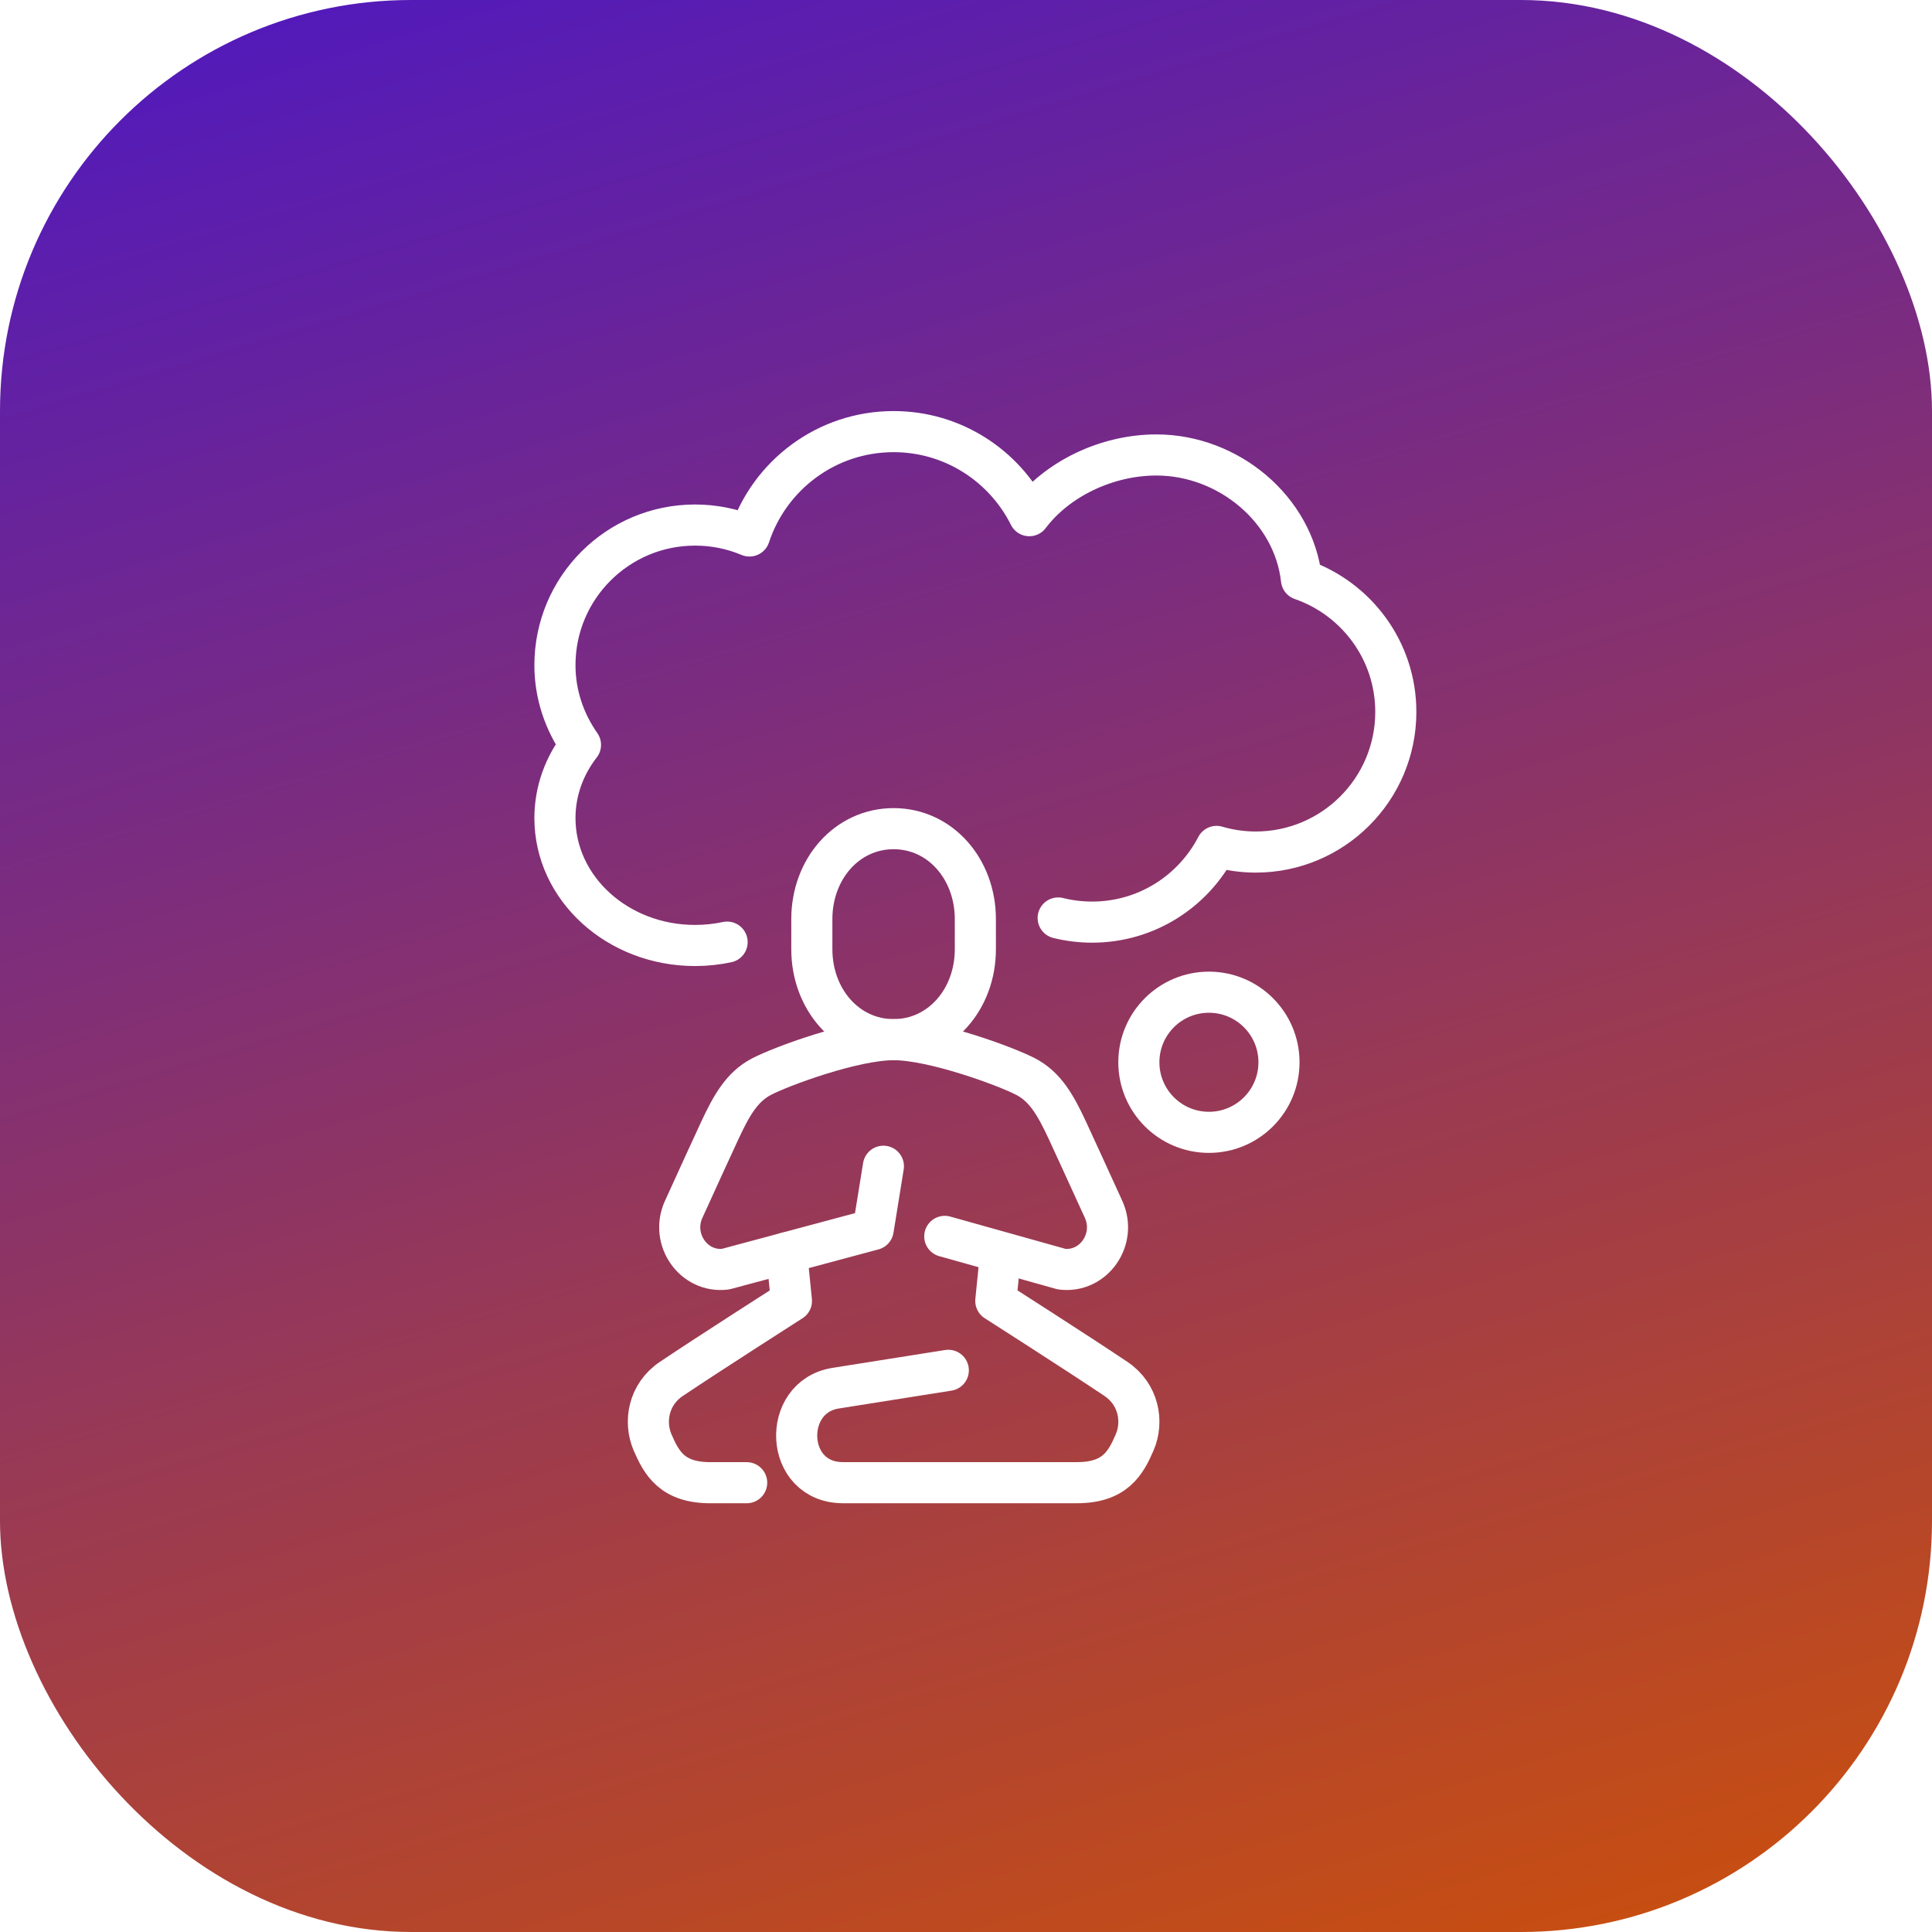<?xml version="1.0" encoding="UTF-8"?> <svg xmlns="http://www.w3.org/2000/svg" width="94" height="94" viewBox="0 0 94 94" fill="none"> <g filter="url(#filter0_b_619_7070)"> <rect width="94" height="94" rx="20" fill="url(#paint0_linear_619_7070)"></rect> </g> <path d="M45.967 60.155L51.654 61.749C53.206 61.943 54.36 60.297 53.692 58.837C52.962 57.238 52.192 55.552 51.925 54.98C51.368 53.788 50.861 52.879 49.901 52.38C48.942 51.881 45.429 50.583 43.478 50.583C41.528 50.583 38.015 51.881 37.056 52.38C36.097 52.879 35.589 53.788 35.032 54.98C34.765 55.552 33.993 57.237 33.265 58.837C32.598 60.297 33.751 61.943 35.303 61.749L42.484 59.822L42.981 56.743" stroke="white" stroke-width="2" stroke-linecap="round" stroke-linejoin="round"></path> <path d="M36.329 72.14H34.562C32.714 72.14 32.19 71.198 31.749 70.175C31.322 69.181 31.542 67.841 32.667 67.087C34.555 65.82 38.507 63.296 38.507 63.296L38.271 60.953" stroke="white" stroke-width="2" stroke-linecap="round" stroke-linejoin="round"></path> <path d="M43.477 50.584C45.754 50.584 47.455 48.616 47.455 46.185V44.718C47.455 42.288 45.754 40.318 43.477 40.318C41.2 40.318 39.499 42.287 39.499 44.718V46.185C39.499 48.614 41.2 50.584 43.477 50.584Z" stroke="white" stroke-width="2" stroke-miterlimit="10"></path> <path d="M46.139 66.672L40.643 67.543C38.004 67.974 38.153 72.139 41.015 72.139C43.878 72.139 51.512 72.139 52.395 72.139C54.243 72.139 54.767 71.197 55.208 70.174C55.636 69.18 55.415 67.84 54.29 67.086C52.402 65.819 48.45 63.294 48.45 63.294L48.686 60.952" stroke="white" stroke-width="2" stroke-linecap="round" stroke-linejoin="round"></path> <path d="M58.819 55.093C60.702 55.093 62.228 53.567 62.228 51.684C62.228 49.801 60.702 48.275 58.819 48.275C56.936 48.275 55.41 49.801 55.41 51.684C55.41 53.567 56.936 55.093 58.819 55.093Z" stroke="white" stroke-width="2" stroke-linecap="round" stroke-linejoin="round"></path> <path d="M51.485 44.664C52.015 44.796 52.567 44.865 53.138 44.865C55.773 44.865 58.055 43.368 59.19 41.182C59.795 41.358 60.433 41.456 61.093 41.456C64.859 41.456 67.912 38.403 67.912 34.637C67.912 31.653 65.991 29.123 63.322 28.199C62.946 24.79 59.774 22.136 56.263 22.136C53.85 22.136 51.429 23.3 50.081 25.09C48.87 22.668 46.371 21 43.478 21C40.206 21 37.434 23.131 36.465 26.078C35.651 25.736 34.758 25.546 33.819 25.546C30.053 25.546 27 28.599 27 32.364C27 33.812 27.472 35.139 28.243 36.241C27.462 37.25 27 38.476 27 39.803C27 43.226 30.053 46.002 33.819 46.002C34.354 46.002 34.877 45.945 35.377 45.838" stroke="white" stroke-width="2" stroke-linecap="round" stroke-linejoin="round"></path> <defs> <filter id="filter0_b_619_7070" x="-100" y="-100" width="294" height="294" filterUnits="userSpaceOnUse" color-interpolation-filters="sRGB"> <feFlood flood-opacity="0" result="BackgroundImageFix"></feFlood> <feGaussianBlur in="BackgroundImageFix" stdDeviation="50"></feGaussianBlur> <feComposite in2="SourceAlpha" operator="in" result="effect1_backgroundBlur_619_7070"></feComposite> <feBlend mode="normal" in="SourceGraphic" in2="effect1_backgroundBlur_619_7070" result="shape"></feBlend> </filter> <linearGradient id="paint0_linear_619_7070" x1="0" y1="0" x2="33.611" y2="112.105" gradientUnits="userSpaceOnUse"> <stop stop-color="#4E18C1"></stop> <stop offset="1" stop-color="#CC500A"></stop> </linearGradient> </defs> </svg> 